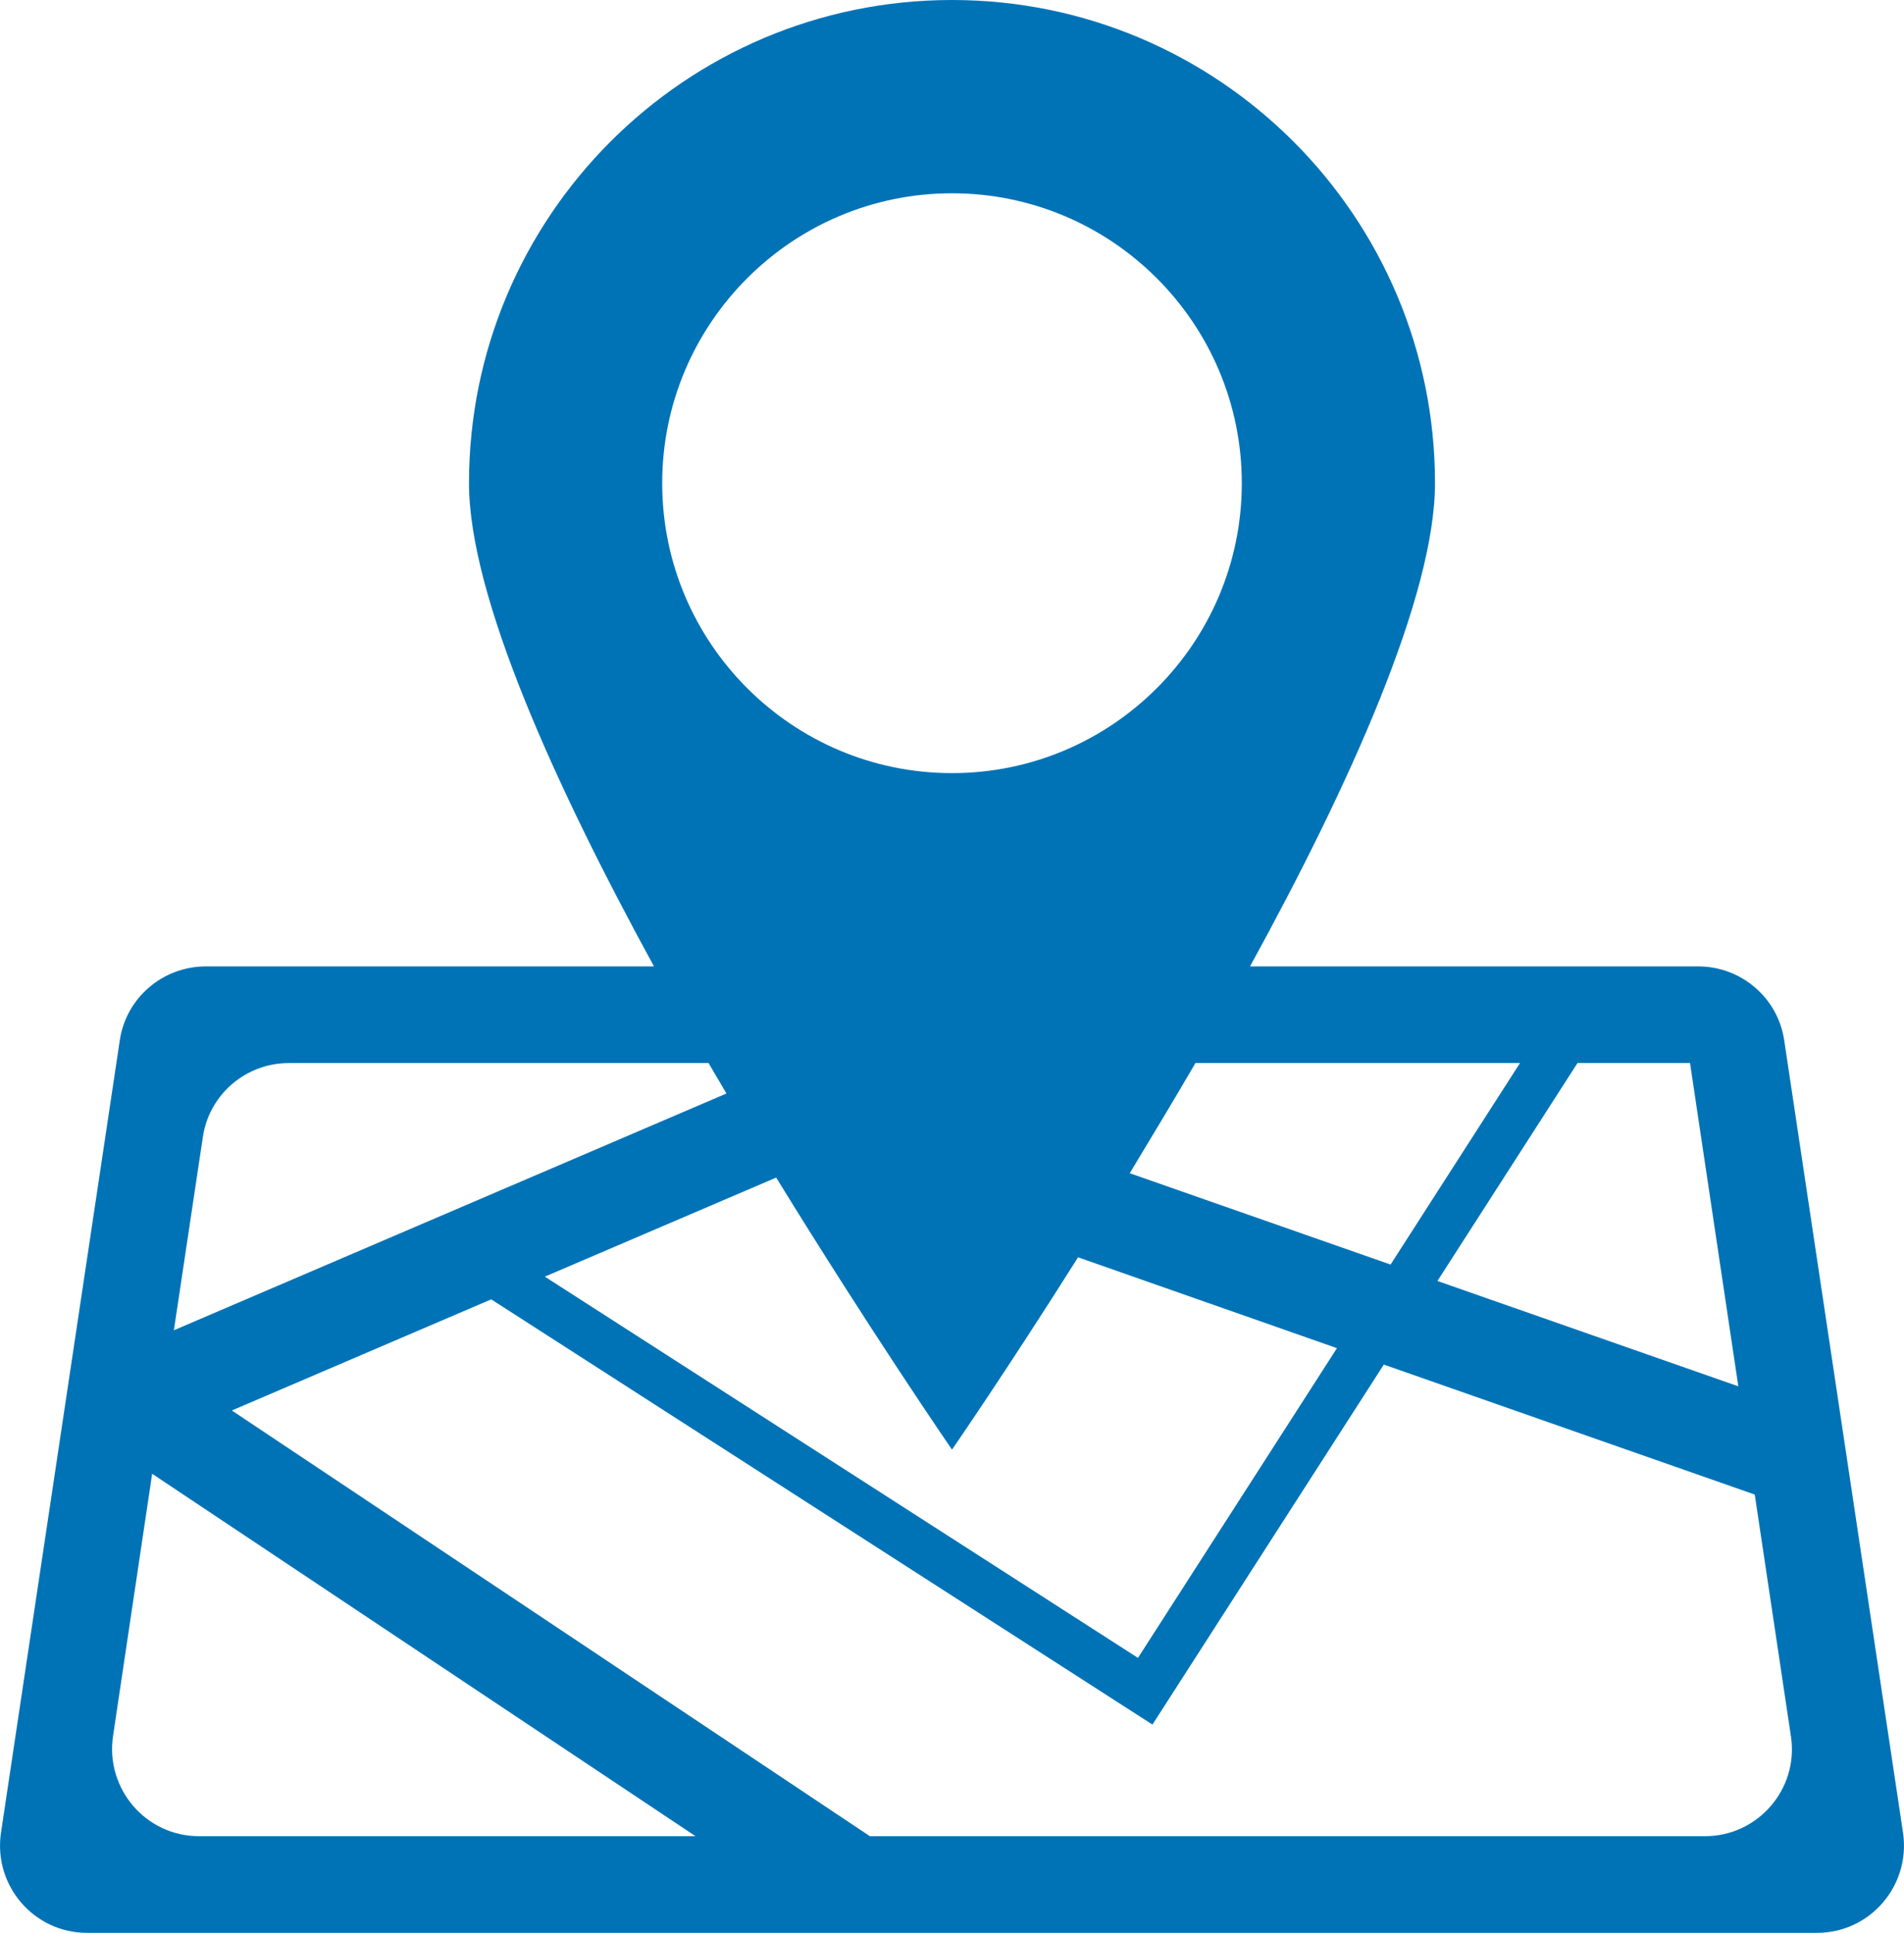 <?xml version="1.0" encoding="utf-8"?>
<!-- Generator: Adobe Illustrator 26.0.1, SVG Export Plug-In . SVG Version: 6.00 Build 0)  -->
<svg version="1.1" id="Layer_1" xmlns="http://www.w3.org/2000/svg" xmlns:xlink="http://www.w3.org/1999/xlink" x="0px" y="0px"
	 viewBox="0 0 394.2 400" style="enable-background:new 0 0 394.2 400;" xml:space="preserve">
<style type="text/css">
	.st0{fill:#0073B7;}
</style>
<g>
	<path class="st0" d="M394,379.3l-24.6-164c-1.3-8.8-8.9-15.3-17.8-15.3h-92.8c20.6-37.5,38.3-76.7,38.3-100
		c0-55.2-44.8-100-100-100s-100,44.8-100,100c0,23.3,17.8,62.5,38.3,100H42.6c-8.9,0-16.5,6.5-17.8,15.3l-24.6,164
		C-1.4,390.2,7,400,18,400h358.2C387.2,400,395.6,390.2,394,379.3z M197.1,40c33.1,0,60,26.9,60,60s-26.9,60-60,60s-60-26.9-60-60
		S164,40,197.1,40z M359.9,286.9l-62.3-21.8l29-45.1h23.3L359.9,286.9z M314.7,220l-26.8,41.7l-54-18.9c4.4-7.3,9-14.9,13.6-22.8
		H314.7z M197.1,300c0,0,11.2-16.2,26.1-39.8l53.6,18.8l-41.2,64.1l-122.8-78.9l47.9-20.5C180.5,275.9,197.1,300,197.1,300z
		 M59.8,220h86.9c1.2,2.1,2.5,4.2,3.7,6.3L36,275.3l6-40C43.3,226.5,50.9,220,59.8,220z M23.4,359.3l8.1-54.3l112.5,75H41.2
		C30.2,380,21.8,370.2,23.4,359.3z M353,380H180.1L48,291.9l53.7-23l136.9,88l47.9-74.5l76.8,26.9l7.5,50.1
		C372.4,370.2,364,380,353,380z"/>
</g>
</svg>
